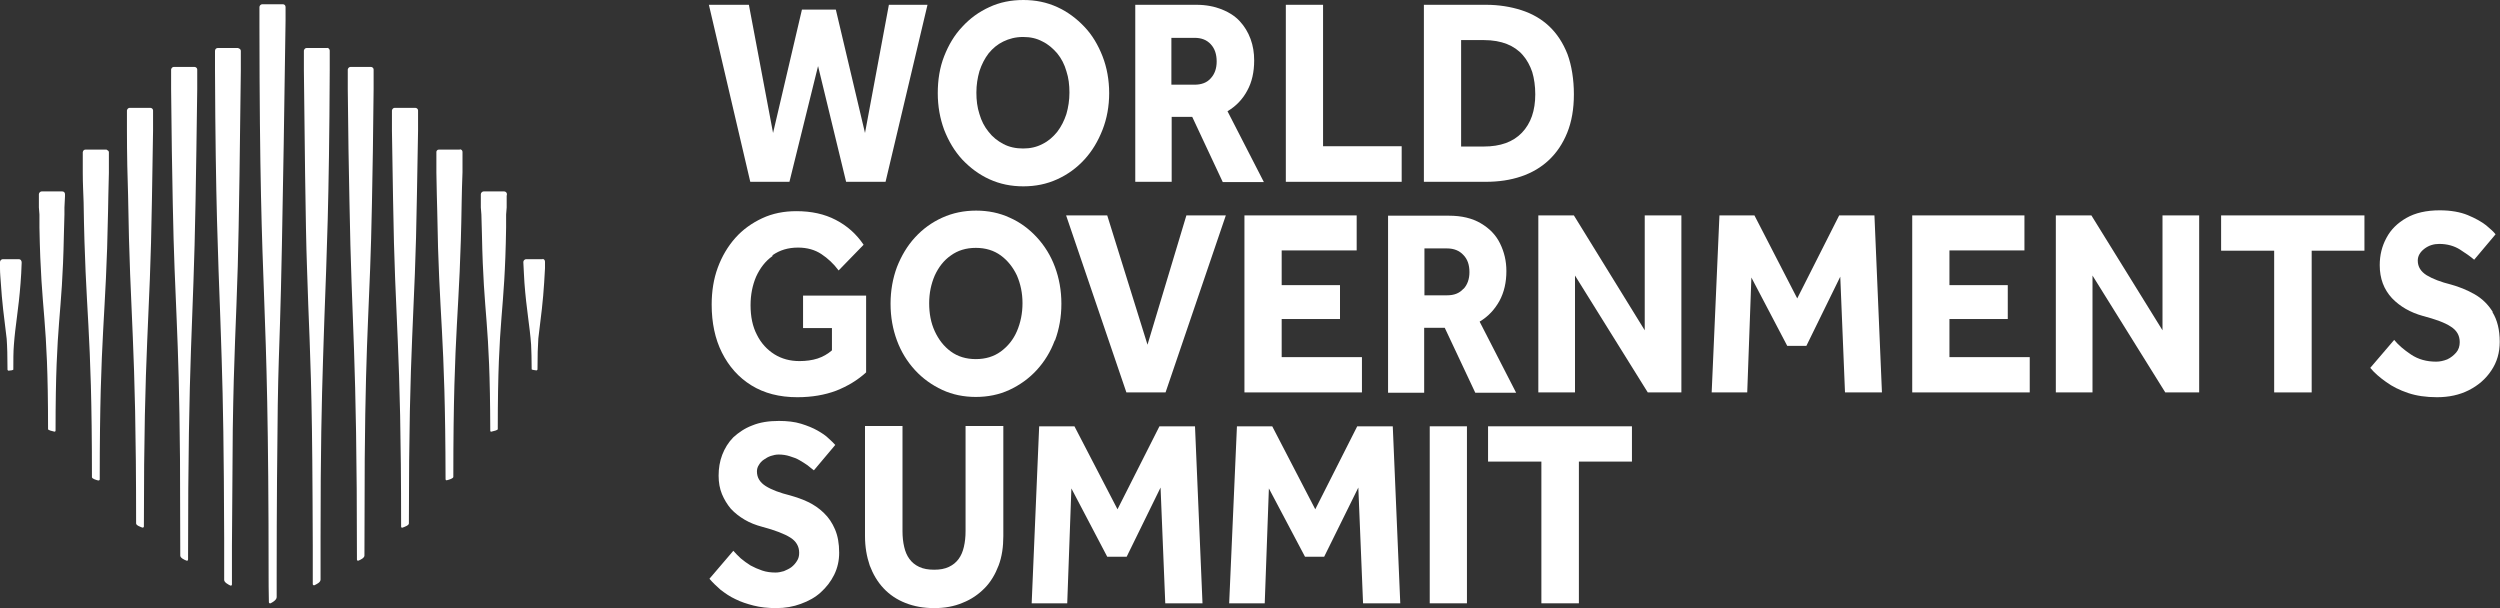 <svg width="148" height="36" viewBox="0 0 148 36" fill="none" xmlns="http://www.w3.org/2000/svg">
<rect x="0" y="0" width="148" height="36" fill="#333333" stroke="none"/>
<path d="M46.735 10.763L48.429 3.911L50.09 10.763H52.425L54.908 0.284H52.622L51.208 7.872L49.481 0.568H47.475L45.765 7.872L44.334 0.284H41.966L44.416 10.763H46.735Z" fill="white"/>
<path d="M56.964 9.443C57.424 9.928 57.95 10.329 58.575 10.613C59.2 10.897 59.858 11.031 60.581 11.031C61.305 11.031 61.963 10.897 62.588 10.613C63.212 10.329 63.739 9.944 64.199 9.443C64.66 8.941 65.005 8.357 65.268 7.688C65.531 7.019 65.663 6.284 65.663 5.515C65.663 4.747 65.531 3.994 65.268 3.326C65.005 2.657 64.66 2.072 64.199 1.588C63.739 1.103 63.212 0.702 62.588 0.418C61.963 0.134 61.305 0 60.581 0C59.858 0 59.184 0.134 58.575 0.418C57.95 0.702 57.424 1.086 56.964 1.588C56.503 2.072 56.158 2.657 55.895 3.326C55.632 3.994 55.516 4.73 55.516 5.515C55.516 6.301 55.648 7.019 55.895 7.688C56.158 8.357 56.503 8.941 56.964 9.443ZM57.983 4.212C58.115 3.811 58.296 3.46 58.526 3.159C58.772 2.858 59.052 2.624 59.397 2.457C59.743 2.29 60.121 2.189 60.565 2.189C61.009 2.189 61.371 2.273 61.716 2.457C62.061 2.624 62.341 2.875 62.588 3.159C62.834 3.46 63.015 3.811 63.13 4.212C63.262 4.613 63.311 5.031 63.311 5.482C63.311 5.933 63.245 6.351 63.13 6.752C62.999 7.153 62.818 7.504 62.588 7.805C62.341 8.106 62.061 8.357 61.716 8.524C61.371 8.708 60.992 8.791 60.565 8.791C60.137 8.791 59.743 8.708 59.397 8.524C59.052 8.34 58.756 8.106 58.526 7.805C58.279 7.504 58.098 7.153 57.983 6.752C57.852 6.351 57.802 5.933 57.802 5.482C57.802 5.031 57.868 4.613 57.983 4.212Z" fill="white"/>
<path d="M69.346 6.919H70.58L72.388 10.78H74.822L72.668 6.585C73.178 6.284 73.572 5.866 73.836 5.365C74.115 4.864 74.247 4.262 74.247 3.577C74.247 3.125 74.181 2.708 74.033 2.306C73.885 1.905 73.671 1.554 73.392 1.253C73.112 0.953 72.75 0.719 72.323 0.552C71.895 0.384 71.402 0.284 70.826 0.284H67.208V10.763H69.363V6.903L69.346 6.919ZM69.346 2.24H70.711C71.122 2.24 71.435 2.357 71.681 2.624C71.912 2.875 72.027 3.209 72.027 3.643C72.027 4.045 71.912 4.379 71.681 4.63C71.451 4.897 71.122 5.014 70.711 5.014H69.346V2.223V2.24Z" fill="white"/>
<path d="M82.979 8.657H78.325V0.284H76.121V10.763H82.979V8.657Z" fill="white"/>
<path d="M90.05 10.446C90.691 10.228 91.234 9.911 91.694 9.476C92.155 9.042 92.516 8.507 92.78 7.855C93.043 7.203 93.174 6.451 93.174 5.582C93.174 4.713 93.043 3.877 92.796 3.209C92.533 2.54 92.171 1.989 91.711 1.554C91.25 1.12 90.691 0.802 90.066 0.602C89.441 0.401 88.734 0.284 87.978 0.284H84.294V10.763H87.961C88.718 10.763 89.408 10.663 90.05 10.446ZM86.498 2.373H87.846C88.372 2.373 88.833 2.457 89.211 2.607C89.589 2.758 89.902 2.975 90.148 3.259C90.395 3.543 90.576 3.877 90.708 4.262C90.823 4.646 90.888 5.097 90.888 5.582C90.888 6.552 90.625 7.304 90.099 7.855C89.573 8.407 88.816 8.674 87.846 8.674H86.498V2.373Z" fill="white"/>
<path d="M48.758 30.351C48.478 30.084 48.182 29.883 47.837 29.716C47.492 29.549 47.13 29.432 46.784 29.331C46.176 29.181 45.683 28.997 45.337 28.78C44.992 28.563 44.811 28.279 44.811 27.911C44.811 27.777 44.844 27.643 44.926 27.526C44.992 27.41 45.091 27.293 45.222 27.209C45.337 27.125 45.485 27.042 45.633 26.992C45.781 26.942 45.946 26.908 46.094 26.908C46.324 26.908 46.554 26.942 46.752 27.008C46.965 27.075 47.163 27.142 47.327 27.242C47.508 27.343 47.656 27.443 47.804 27.543C47.952 27.66 48.067 27.76 48.182 27.844L49.448 26.34C49.366 26.24 49.235 26.123 49.054 25.955C48.889 25.788 48.659 25.638 48.396 25.488C48.133 25.337 47.804 25.203 47.426 25.086C47.048 24.969 46.604 24.919 46.11 24.919C45.502 24.919 44.976 25.003 44.532 25.187C44.088 25.354 43.726 25.605 43.413 25.889C43.117 26.189 42.904 26.54 42.756 26.925C42.608 27.309 42.542 27.727 42.542 28.162C42.542 28.563 42.608 28.93 42.739 29.248C42.871 29.566 43.052 29.866 43.265 30.117C43.496 30.368 43.775 30.585 44.088 30.769C44.4 30.953 44.745 31.086 45.124 31.187C45.88 31.387 46.439 31.605 46.784 31.822C47.13 32.039 47.311 32.34 47.311 32.724C47.311 32.908 47.278 33.059 47.179 33.209C47.097 33.343 46.982 33.476 46.85 33.577C46.719 33.677 46.554 33.744 46.406 33.811C46.242 33.861 46.077 33.894 45.913 33.894C45.633 33.894 45.37 33.861 45.124 33.777C44.877 33.694 44.647 33.593 44.433 33.476C44.219 33.343 44.038 33.209 43.857 33.059C43.693 32.908 43.545 32.758 43.413 32.607L41.999 34.262C42.18 34.479 42.41 34.696 42.657 34.914C42.92 35.114 43.2 35.315 43.528 35.465C43.857 35.632 44.219 35.749 44.614 35.85C45.008 35.95 45.452 36 45.946 36C46.472 36 46.965 35.916 47.409 35.749C47.87 35.582 48.264 35.365 48.593 35.064C48.922 34.763 49.185 34.429 49.383 34.028C49.58 33.627 49.679 33.192 49.679 32.724C49.679 32.173 49.596 31.721 49.432 31.337C49.268 30.953 49.054 30.635 48.774 30.368L48.758 30.351Z" fill="white"/>
<path d="M57.161 31.437C57.161 31.788 57.128 32.089 57.062 32.373C56.996 32.657 56.898 32.891 56.75 33.092C56.602 33.292 56.421 33.443 56.174 33.56C55.928 33.677 55.648 33.727 55.303 33.727C54.957 33.727 54.661 33.677 54.415 33.56C54.168 33.443 53.987 33.292 53.839 33.092C53.691 32.891 53.592 32.657 53.527 32.373C53.461 32.089 53.428 31.788 53.428 31.437V25.22H51.208V31.738C51.208 32.373 51.307 32.941 51.488 33.476C51.685 33.994 51.948 34.446 52.31 34.83C52.672 35.215 53.099 35.499 53.609 35.699C54.119 35.9 54.678 36 55.303 36C55.928 36 56.487 35.9 56.996 35.682C57.506 35.482 57.934 35.181 58.296 34.813C58.657 34.446 58.92 33.994 59.118 33.476C59.315 32.958 59.397 32.373 59.397 31.738V25.22H57.161V31.437Z" fill="white"/>
<path d="M68.639 25.237L66.156 30.15L63.607 25.237H61.519L61.075 35.716H63.18L63.426 28.914L65.548 32.958H66.699L68.705 28.863L68.984 35.716H71.188L70.744 25.237H68.639Z" fill="white"/>
<path d="M80.348 25.237L77.864 30.15L75.316 25.237H73.227L72.767 35.716H74.872L75.118 28.914L77.256 32.958H78.391L80.413 28.863L80.693 35.716H82.896L82.452 25.237H80.348Z" fill="white"/>
<path d="M86.843 25.237H84.64V35.716H86.843V25.237Z" fill="white"/>
<path d="M88.093 27.326H91.25V35.716H93.47V27.326H96.611V25.237H88.093V27.326Z" fill="white"/>
<path d="M1.151 15.343H0.164C0.082 15.343 0 15.426 0 15.51V15.543C0 15.694 0 15.827 0 15.894C0 16.195 0.033 16.479 0.049 16.747C0.115 17.816 0.23 18.735 0.395 20.056C0.428 20.507 0.444 21.092 0.444 21.877C0.444 21.911 0.477 21.944 0.51 21.944C0.608 21.944 0.789 21.911 0.789 21.877C0.789 21.293 0.789 20.825 0.822 20.423C0.904 19.27 1.102 18.301 1.217 16.763C1.25 16.395 1.266 15.994 1.283 15.543C1.283 15.426 1.217 15.343 1.118 15.343H1.151Z" fill="white"/>
<path d="M3.684 11.332H2.467C2.384 11.332 2.302 11.415 2.302 11.499V12.284L2.335 12.702V13.471C2.434 18.836 2.845 18.501 2.845 25.404C2.845 25.471 3.092 25.521 3.223 25.554C3.256 25.554 3.289 25.538 3.289 25.488C3.289 18.769 3.684 18.969 3.782 13.889L3.815 12.702V12.284L3.848 11.616V11.499C3.848 11.398 3.782 11.332 3.684 11.332Z" fill="white"/>
<path d="M8.929 6.384H7.68C7.597 6.384 7.532 6.451 7.515 6.535C7.515 6.735 7.515 6.986 7.515 7.27C7.515 7.421 7.515 7.571 7.515 7.738C7.515 9.042 7.548 10.696 7.581 11.499C7.696 19.17 8.058 19.889 8.058 30.986C8.058 31.103 8.304 31.187 8.436 31.237C8.469 31.237 8.518 31.22 8.518 31.17C8.518 20.189 8.88 19.437 8.995 11.799C9.012 10.997 9.044 9.142 9.061 7.738C9.061 7.571 9.061 7.421 9.061 7.27C9.061 6.986 9.061 6.752 9.061 6.535C9.061 6.451 8.979 6.384 8.896 6.384H8.929Z" fill="white"/>
<path d="M6.331 8.858C6.331 8.858 6.331 8.858 6.315 8.858H5.065C5.065 8.858 5.065 8.858 5.048 8.858C4.966 8.858 4.917 8.925 4.9 9.008C4.9 9.259 4.9 9.51 4.9 9.76C4.9 9.911 4.9 10.061 4.9 10.212C4.9 10.864 4.933 11.432 4.95 11.967C5.048 18.802 5.443 19.137 5.443 28.245C5.443 28.345 5.69 28.412 5.821 28.446C5.854 28.446 5.904 28.429 5.904 28.379C5.904 19.504 6.282 19.003 6.397 12.501C6.397 12.033 6.43 11.098 6.446 10.245C6.446 10.095 6.446 9.944 6.446 9.794C6.446 9.526 6.446 9.259 6.446 9.059C6.446 9.059 6.446 9.025 6.446 9.008C6.446 8.941 6.38 8.891 6.315 8.875L6.331 8.858Z" fill="white"/>
<path d="M11.544 3.961H10.294C10.212 3.961 10.146 4.028 10.13 4.111C10.13 4.312 10.13 4.563 10.13 4.847C10.13 4.981 10.13 5.131 10.13 5.281C10.146 7.354 10.196 10.696 10.228 12.05C10.344 18.201 10.59 19.287 10.656 27.175C10.656 27.443 10.672 31.37 10.672 32.891C10.672 33.025 10.903 33.142 11.051 33.192C11.084 33.209 11.133 33.175 11.133 33.125C11.133 20.641 11.445 19.588 11.577 11.9C11.61 10.596 11.643 7.337 11.676 5.281C11.676 5.131 11.676 4.981 11.676 4.847C11.676 4.563 11.676 4.312 11.676 4.111C11.676 4.028 11.593 3.961 11.511 3.961H11.544Z" fill="white"/>
<path d="M14.142 2.841H12.892C12.81 2.841 12.728 2.908 12.728 3.008C12.728 3.242 12.728 3.476 12.728 3.71C12.728 3.861 12.728 4.011 12.728 4.162C12.761 12.017 12.909 15.125 13.04 18.769C13.073 19.571 13.09 20.373 13.123 21.259C13.205 23.883 13.254 26.54 13.271 31.889C13.271 31.889 13.271 33.71 13.271 34.329C13.271 34.479 13.501 34.596 13.632 34.663C13.682 34.68 13.731 34.663 13.731 34.596C13.731 34.045 13.731 32.841 13.731 32.323C13.731 32.323 13.764 27.309 13.78 25.437C13.846 20.891 13.978 19.17 14.076 15.76C14.142 13.638 14.224 7.304 14.257 4.195C14.257 4.045 14.257 3.894 14.257 3.76C14.257 3.476 14.257 3.226 14.257 3.008C14.257 2.925 14.175 2.858 14.093 2.858L14.142 2.841Z" fill="white"/>
<path d="M32.132 15.343H31.146C31.064 15.343 30.981 15.426 30.981 15.51C30.998 15.978 31.031 16.379 31.047 16.747C31.162 18.301 31.36 19.27 31.442 20.407C31.458 20.791 31.475 21.259 31.475 21.861C31.475 21.894 31.639 21.911 31.754 21.928C31.787 21.928 31.82 21.894 31.82 21.861C31.82 21.075 31.836 20.507 31.869 20.039C32.034 18.719 32.149 17.799 32.215 16.73C32.231 16.462 32.248 16.178 32.264 15.877C32.264 15.811 32.264 15.677 32.264 15.527V15.493C32.264 15.393 32.198 15.326 32.1 15.326L32.132 15.343Z" fill="white"/>
<path d="M29.847 11.332H28.63C28.548 11.332 28.465 11.415 28.465 11.499V12.284L28.498 12.702L28.531 13.889C28.63 18.969 29.008 18.769 29.024 25.488C29.024 25.538 29.057 25.571 29.09 25.554C29.222 25.521 29.468 25.471 29.468 25.404C29.468 18.485 29.88 18.819 29.962 13.471V12.702L29.995 12.284V11.599L30.011 11.499C30.011 11.398 29.929 11.332 29.847 11.332Z" fill="white"/>
<path d="M24.617 6.384H23.368C23.285 6.384 23.22 6.451 23.203 6.535C23.203 6.735 23.203 6.986 23.203 7.27C23.203 7.421 23.203 7.571 23.203 7.738C23.22 9.142 23.252 10.997 23.269 11.799C23.384 19.437 23.746 20.189 23.746 31.17C23.746 31.22 23.779 31.253 23.828 31.237C23.96 31.187 24.206 31.103 24.206 30.986C24.206 19.889 24.568 19.17 24.683 11.499C24.7 10.696 24.732 9.042 24.749 7.738C24.749 7.571 24.749 7.421 24.749 7.27C24.749 6.986 24.749 6.752 24.749 6.535C24.749 6.451 24.667 6.384 24.584 6.384H24.617Z" fill="white"/>
<path d="M27.232 8.858H25.982C25.982 8.858 25.982 8.858 25.966 8.858C25.9 8.858 25.834 8.925 25.834 8.992C25.834 8.992 25.834 9.025 25.834 9.042C25.834 9.259 25.834 9.51 25.834 9.777C25.834 9.928 25.834 10.061 25.834 10.228C25.851 11.081 25.867 12.033 25.884 12.485C25.982 19.003 26.36 19.504 26.377 28.362C26.377 28.412 26.41 28.446 26.459 28.429C26.591 28.395 26.837 28.329 26.837 28.228C26.837 19.12 27.232 18.785 27.331 11.95C27.331 11.415 27.364 10.847 27.38 10.195C27.38 10.045 27.38 9.894 27.38 9.744C27.38 9.51 27.38 9.259 27.38 8.992C27.38 8.908 27.314 8.841 27.232 8.841C27.232 8.841 27.232 8.841 27.216 8.841L27.232 8.858Z" fill="white"/>
<path d="M22.003 3.961H20.753C20.671 3.961 20.605 4.028 20.588 4.111C20.588 4.312 20.588 4.563 20.588 4.847C20.588 4.981 20.588 5.131 20.588 5.281C20.605 7.337 20.654 10.613 20.687 11.9C20.819 19.588 21.131 20.641 21.131 33.125C21.131 33.175 21.18 33.209 21.213 33.192C21.345 33.142 21.575 33.025 21.575 32.891C21.575 31.37 21.592 27.443 21.592 27.175C21.657 19.287 21.904 18.217 22.019 12.05C22.052 10.696 22.101 7.354 22.118 5.281C22.118 5.131 22.118 4.981 22.118 4.847C22.118 4.563 22.118 4.312 22.118 4.111C22.118 4.028 22.036 3.961 21.953 3.961H22.003Z" fill="white"/>
<path d="M19.404 2.841H18.155C18.072 2.841 18.007 2.908 17.99 2.992C17.99 3.192 17.99 3.443 17.99 3.744C17.99 3.877 17.99 4.028 17.99 4.178C18.023 7.304 18.089 13.621 18.171 15.744C18.27 19.153 18.401 20.875 18.467 25.421C18.5 27.293 18.516 32.306 18.516 32.306C18.516 32.825 18.516 34.011 18.516 34.579C18.516 34.63 18.566 34.663 18.615 34.646C18.747 34.579 18.977 34.479 18.977 34.312C18.977 33.694 18.977 31.872 18.977 31.872C18.977 26.524 19.043 23.866 19.125 21.242C19.158 20.373 19.174 19.554 19.207 18.752C19.339 15.109 19.487 12 19.52 4.145C19.52 3.994 19.52 3.844 19.52 3.694C19.52 3.46 19.52 3.242 19.52 2.992C19.52 2.908 19.437 2.825 19.355 2.825L19.404 2.841Z" fill="white"/>
<path d="M16.773 0.251H15.524C15.441 0.251 15.359 0.334 15.359 0.418V1.521C15.376 19.437 15.902 15.643 15.902 34.228C15.902 34.228 15.902 35.097 15.918 35.649C15.918 35.699 15.968 35.733 16.017 35.716C16.148 35.649 16.379 35.515 16.379 35.348C16.379 34.964 16.379 34.245 16.379 34.245C16.379 29.766 16.412 26.524 16.444 23.95C16.477 21.811 16.527 20.758 16.576 19.137C16.724 14.758 16.905 1.237 16.905 1.237V0.418C16.905 0.318 16.839 0.251 16.74 0.251H16.773Z" fill="white"/>
<path d="M45.732 15.109C46.16 14.808 46.653 14.657 47.245 14.657C47.788 14.657 48.248 14.791 48.626 15.042C49.004 15.293 49.35 15.61 49.646 16.011L51.126 14.49C50.698 13.855 50.156 13.37 49.481 13.02C48.807 12.668 48.034 12.501 47.146 12.501C46.406 12.501 45.732 12.635 45.124 12.919C44.515 13.203 43.972 13.588 43.528 14.089C43.084 14.591 42.739 15.175 42.492 15.844C42.246 16.512 42.131 17.248 42.131 18.033C42.131 19.103 42.328 20.056 42.739 20.875C43.15 21.694 43.726 22.345 44.482 22.813C45.239 23.281 46.143 23.515 47.196 23.515C48.067 23.515 48.824 23.382 49.498 23.131C50.172 22.863 50.764 22.512 51.274 22.045V17.499H47.541V19.421H49.251V20.741C49.004 20.958 48.708 21.125 48.396 21.226C48.084 21.326 47.722 21.376 47.327 21.376C46.768 21.376 46.275 21.242 45.847 20.975C45.42 20.707 45.058 20.323 44.811 19.822C44.548 19.32 44.433 18.735 44.433 18.067C44.433 17.448 44.548 16.88 44.762 16.379C44.992 15.877 45.304 15.46 45.732 15.159V15.109Z" fill="white"/>
<path d="M62.456 20.156C62.703 19.488 62.834 18.769 62.834 17.983C62.834 17.198 62.703 16.479 62.456 15.811C62.209 15.142 61.848 14.557 61.387 14.056C60.927 13.554 60.384 13.153 59.776 12.886C59.167 12.602 58.493 12.468 57.786 12.468C57.079 12.468 56.404 12.602 55.78 12.886C55.155 13.17 54.628 13.554 54.168 14.056C53.708 14.557 53.362 15.142 53.099 15.811C52.852 16.479 52.721 17.198 52.721 17.983C52.721 18.769 52.852 19.488 53.099 20.156C53.346 20.825 53.708 21.41 54.168 21.911C54.628 22.412 55.171 22.797 55.78 23.081C56.388 23.365 57.062 23.499 57.769 23.499C58.476 23.499 59.151 23.365 59.759 23.081C60.368 22.797 60.91 22.412 61.371 21.911C61.831 21.41 62.193 20.825 62.44 20.156H62.456ZM60.203 19.605C59.989 20.106 59.66 20.507 59.249 20.808C58.838 21.109 58.345 21.259 57.769 21.259C57.194 21.259 56.7 21.109 56.289 20.808C55.878 20.507 55.566 20.106 55.336 19.605C55.105 19.103 55.007 18.552 55.007 17.95C55.007 17.348 55.122 16.813 55.336 16.312C55.566 15.811 55.878 15.409 56.289 15.125C56.7 14.825 57.194 14.674 57.769 14.674C58.345 14.674 58.838 14.825 59.249 15.125C59.66 15.426 59.973 15.827 60.203 16.312C60.417 16.813 60.532 17.348 60.532 17.95C60.532 18.552 60.417 19.103 60.203 19.605Z" fill="white"/>
<path d="M67.932 20.407L65.548 12.752H63.114L66.682 23.231H69.001L72.569 12.752H70.234L67.932 20.407Z" fill="white"/>
<path d="M80.315 14.825V12.752H73.671V23.231H80.627V21.142H75.875V18.886H79.328V16.88H75.875V14.825H80.315Z" fill="white"/>
<path d="M87.6 19.036C88.109 18.735 88.487 18.317 88.767 17.816C89.047 17.298 89.178 16.713 89.178 16.045C89.178 15.443 89.047 14.908 88.8 14.407C88.553 13.905 88.175 13.521 87.665 13.22C87.156 12.919 86.531 12.769 85.774 12.769H82.173V23.248H84.311V19.404H85.528L87.336 23.248H89.754L87.6 19.053V19.036ZM86.629 17.098C86.399 17.365 86.07 17.482 85.676 17.482H84.327V14.707H85.676C86.07 14.707 86.399 14.841 86.629 15.092C86.876 15.343 86.991 15.677 86.991 16.111C86.991 16.512 86.876 16.847 86.646 17.098H86.629Z" fill="white"/>
<path d="M97.368 19.554L93.174 12.752H91.069V23.231H93.24V16.312L97.548 23.231H99.538V12.752H97.368V19.554Z" fill="white"/>
<path d="M108.879 12.752L106.396 17.666L103.863 12.752H101.791L101.331 23.231H103.436L103.682 16.429L105.804 20.474H106.938L108.944 16.379L109.224 23.231H111.411L110.967 12.752H108.879Z" fill="white"/>
<path d="M115.407 18.886H118.86V16.88H115.407V14.825H119.847V12.752H113.204V23.231H120.16V21.142H115.407V18.886Z" fill="white"/>
<path d="M128.02 19.554L123.81 12.752H121.705V23.231H123.876V16.312L128.184 23.231H130.191V12.752H128.02V19.554Z" fill="white"/>
<path d="M131.49 14.841H134.631V23.231H136.851V14.841H139.975V12.752H131.49V14.841Z" fill="white"/>
<path d="M147.572 18.468C147.293 18.017 146.931 17.666 146.487 17.415C146.043 17.164 145.583 16.98 145.106 16.847C144.497 16.696 144.02 16.512 143.659 16.295C143.313 16.078 143.132 15.794 143.132 15.426C143.132 15.159 143.264 14.925 143.527 14.724C143.79 14.524 144.086 14.44 144.399 14.44C144.876 14.44 145.287 14.557 145.632 14.774C145.977 14.992 146.257 15.192 146.471 15.376L147.737 13.872C147.638 13.738 147.441 13.554 147.178 13.337C146.898 13.12 146.536 12.919 146.092 12.735C145.648 12.552 145.089 12.451 144.432 12.451C143.642 12.451 142.984 12.602 142.458 12.902C141.932 13.203 141.537 13.588 141.274 14.089C141.011 14.574 140.88 15.109 140.88 15.694C140.88 16.496 141.126 17.131 141.603 17.649C142.08 18.15 142.705 18.501 143.428 18.702C144.185 18.902 144.744 19.103 145.089 19.337C145.435 19.554 145.616 19.855 145.616 20.256C145.616 20.49 145.55 20.707 145.402 20.875C145.254 21.042 145.089 21.175 144.876 21.276C144.662 21.359 144.448 21.41 144.218 21.41C143.659 21.41 143.165 21.276 142.738 20.992C142.31 20.707 141.981 20.423 141.735 20.123L140.32 21.777C140.567 22.078 140.88 22.345 141.258 22.613C141.62 22.88 142.064 23.098 142.557 23.265C143.05 23.432 143.626 23.515 144.267 23.515C144.974 23.515 145.599 23.382 146.158 23.098C146.717 22.813 147.161 22.429 147.49 21.928C147.819 21.443 147.984 20.875 147.984 20.24C147.984 19.521 147.836 18.936 147.556 18.485L147.572 18.468Z" fill="white"/>
</svg>
